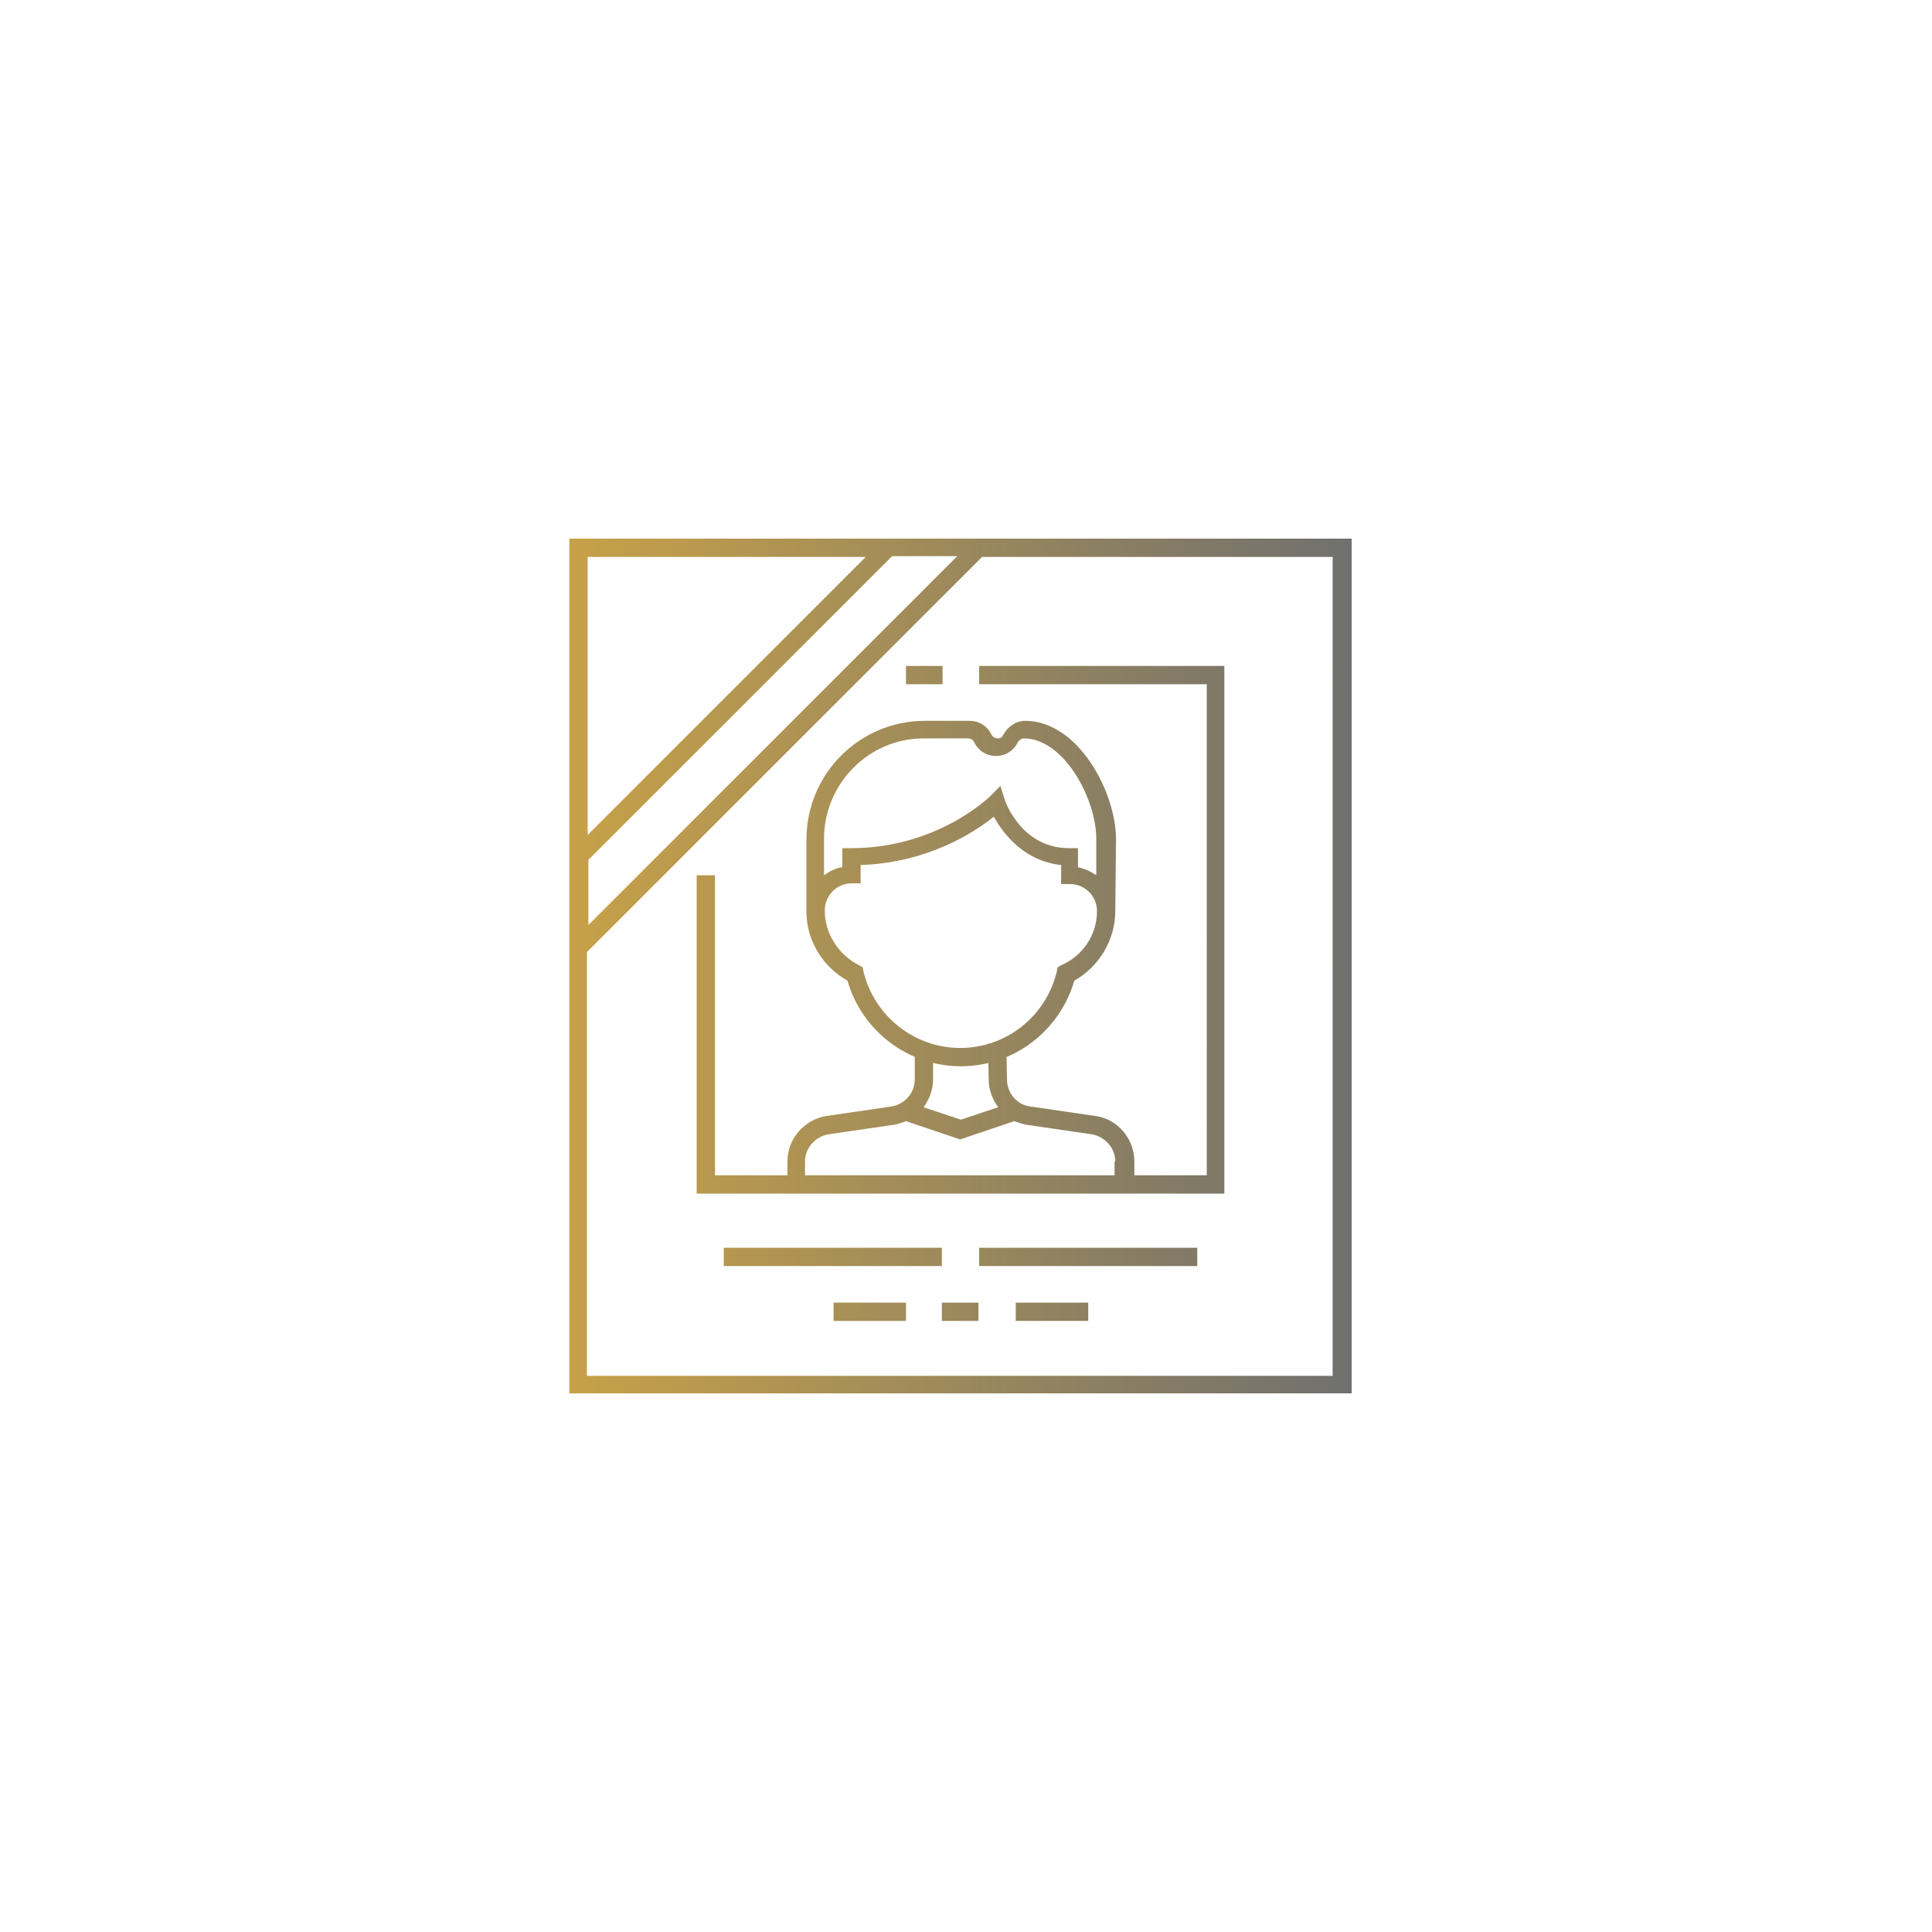 <?xml version="1.0" encoding="utf-8"?>
<!-- Generator: Adobe Illustrator 26.0.1, SVG Export Plug-In . SVG Version: 6.00 Build 0)  -->
<svg version="1.1" id="Layer_5" xmlns="http://www.w3.org/2000/svg" xmlns:xlink="http://www.w3.org/1999/xlink" x="0px" y="0px"
	 viewBox="0 0 264 264" style="enable-background:new 0 0 264 264;" xml:space="preserve">
<style type="text/css">
	.st0{fill:url(#SVGID_1_);}
</style>
<linearGradient id="SVGID_1_" gradientUnits="userSpaceOnUse" x1="77.799" y1="132" x2="184.702" y2="132">
	<stop  offset="0" style="stop-color:#C7A148"/>
	<stop  offset="1" style="stop-color:#70706F"/>
</linearGradient>
<path class="st0" d="M128.8,173H98.9v-2.5h29.8V173z M163.6,170.5h-29.8v2.5h29.8V170.5z M123.8,178h-9.9v2.5h9.9V178z M148.7,178
	h-9.9v2.5h9.9V178z M133.7,178h-5v2.5h5V178z M128.8,91h-5v2.5h5V91z M184.7,73.6v116.8H77.8V73.6H184.7z M80.3,126.5l50.5-50.5
	h-8.9l-41.5,41.5V126.5z M80.3,76.1v38l38-38H80.3z M182.2,76.1h-48l-54,54v57.9h101.9V76.1z M152.4,124.5c0,3.9-2.2,7.6-5.6,9.5
	c-2,6.9-8.3,11.7-15.5,11.7c-7.2,0-13.5-4.8-15.5-11.7c-3.4-1.9-5.6-5.5-5.6-9.4c0,0,0,0,0,0h0v-9.9c0-8.9,7.2-16.2,16.2-16.2h6.1
	c1.3,0,2.4,0.7,3,1.9c0.2,0.4,0.6,0.5,0.8,0.5c0.2,0,0.6,0,0.8-0.5c0.6-1.1,1.7-1.9,3-1.9c7.2,0,12.4,9.7,12.4,16.2L152.4,124.5
	C152.4,124.5,152.4,124.5,152.4,124.5z M112.6,114.6v5c0.7-0.5,1.6-1,2.5-1.1v-2.6h1.2c11.8,0,18.9-7,19-7.1l1.4-1.4l0.6,1.9
	c0.1,0.3,2.3,6.6,8.8,6.6h1.2v2.6c0.9,0.2,1.8,0.6,2.5,1.1v-5c0-5.4-4.4-13.7-9.9-13.7c-0.3,0-0.6,0.2-0.8,0.5
	c-0.6,1.2-1.7,1.9-3,1.9c0,0,0,0,0,0c-1.3,0-2.4-0.7-3-1.9c-0.1-0.3-0.5-0.5-0.8-0.5h-6.1C118.7,100.9,112.6,107.1,112.6,114.6z
	 M149.9,124.5C149.9,124.5,149.9,124.5,149.9,124.5L149.9,124.5L149.9,124.5c0-2.1-1.7-3.7-3.7-3.7h-1.2v-2.6
	c-4.8-0.5-7.7-3.9-9.2-6.6c-2.6,2.1-9,6.3-18.2,6.6v2.5h-1.2c-2.1,0-3.7,1.7-3.7,3.7c0,3.2,1.9,6.1,4.7,7.5l0.5,0.3l0.1,0.6
	c1.5,6.1,7,10.4,13.2,10.4c6.3,0,11.7-4.3,13.2-10.4l0.1-0.6l0.5-0.3C148,130.6,149.9,127.7,149.9,124.5z M167.3,91v72.1H95.2v-43.5
	h2.5v41h9.9v-1.9c0-3.1,2.3-5.7,5.3-6.2l8.9-1.3c1.8-0.3,3.2-1.8,3.2-3.7l0-4.5l2.5,0l0,4.5c0,1.4-0.5,2.7-1.3,3.8l5.1,1.7l5.1-1.7
	c-0.8-1.1-1.3-2.4-1.3-3.8l-0.1-4.9l2.5,0l0.1,4.9c0,1.9,1.4,3.5,3.2,3.7l8.9,1.3c3,0.4,5.3,3.1,5.3,6.2v1.9h9.9V93.5h-31.1V91
	H167.3z M152.4,158.7c0-1.8-1.4-3.4-3.2-3.7l-8.9-1.3c-0.6-0.1-1.1-0.3-1.7-0.5l-7.4,2.5l-7.4-2.5c-0.5,0.2-1.1,0.4-1.7,0.5
	l-8.9,1.3c-1.8,0.3-3.2,1.9-3.2,3.7v1.9h42.3V158.7z"/>
</svg>
